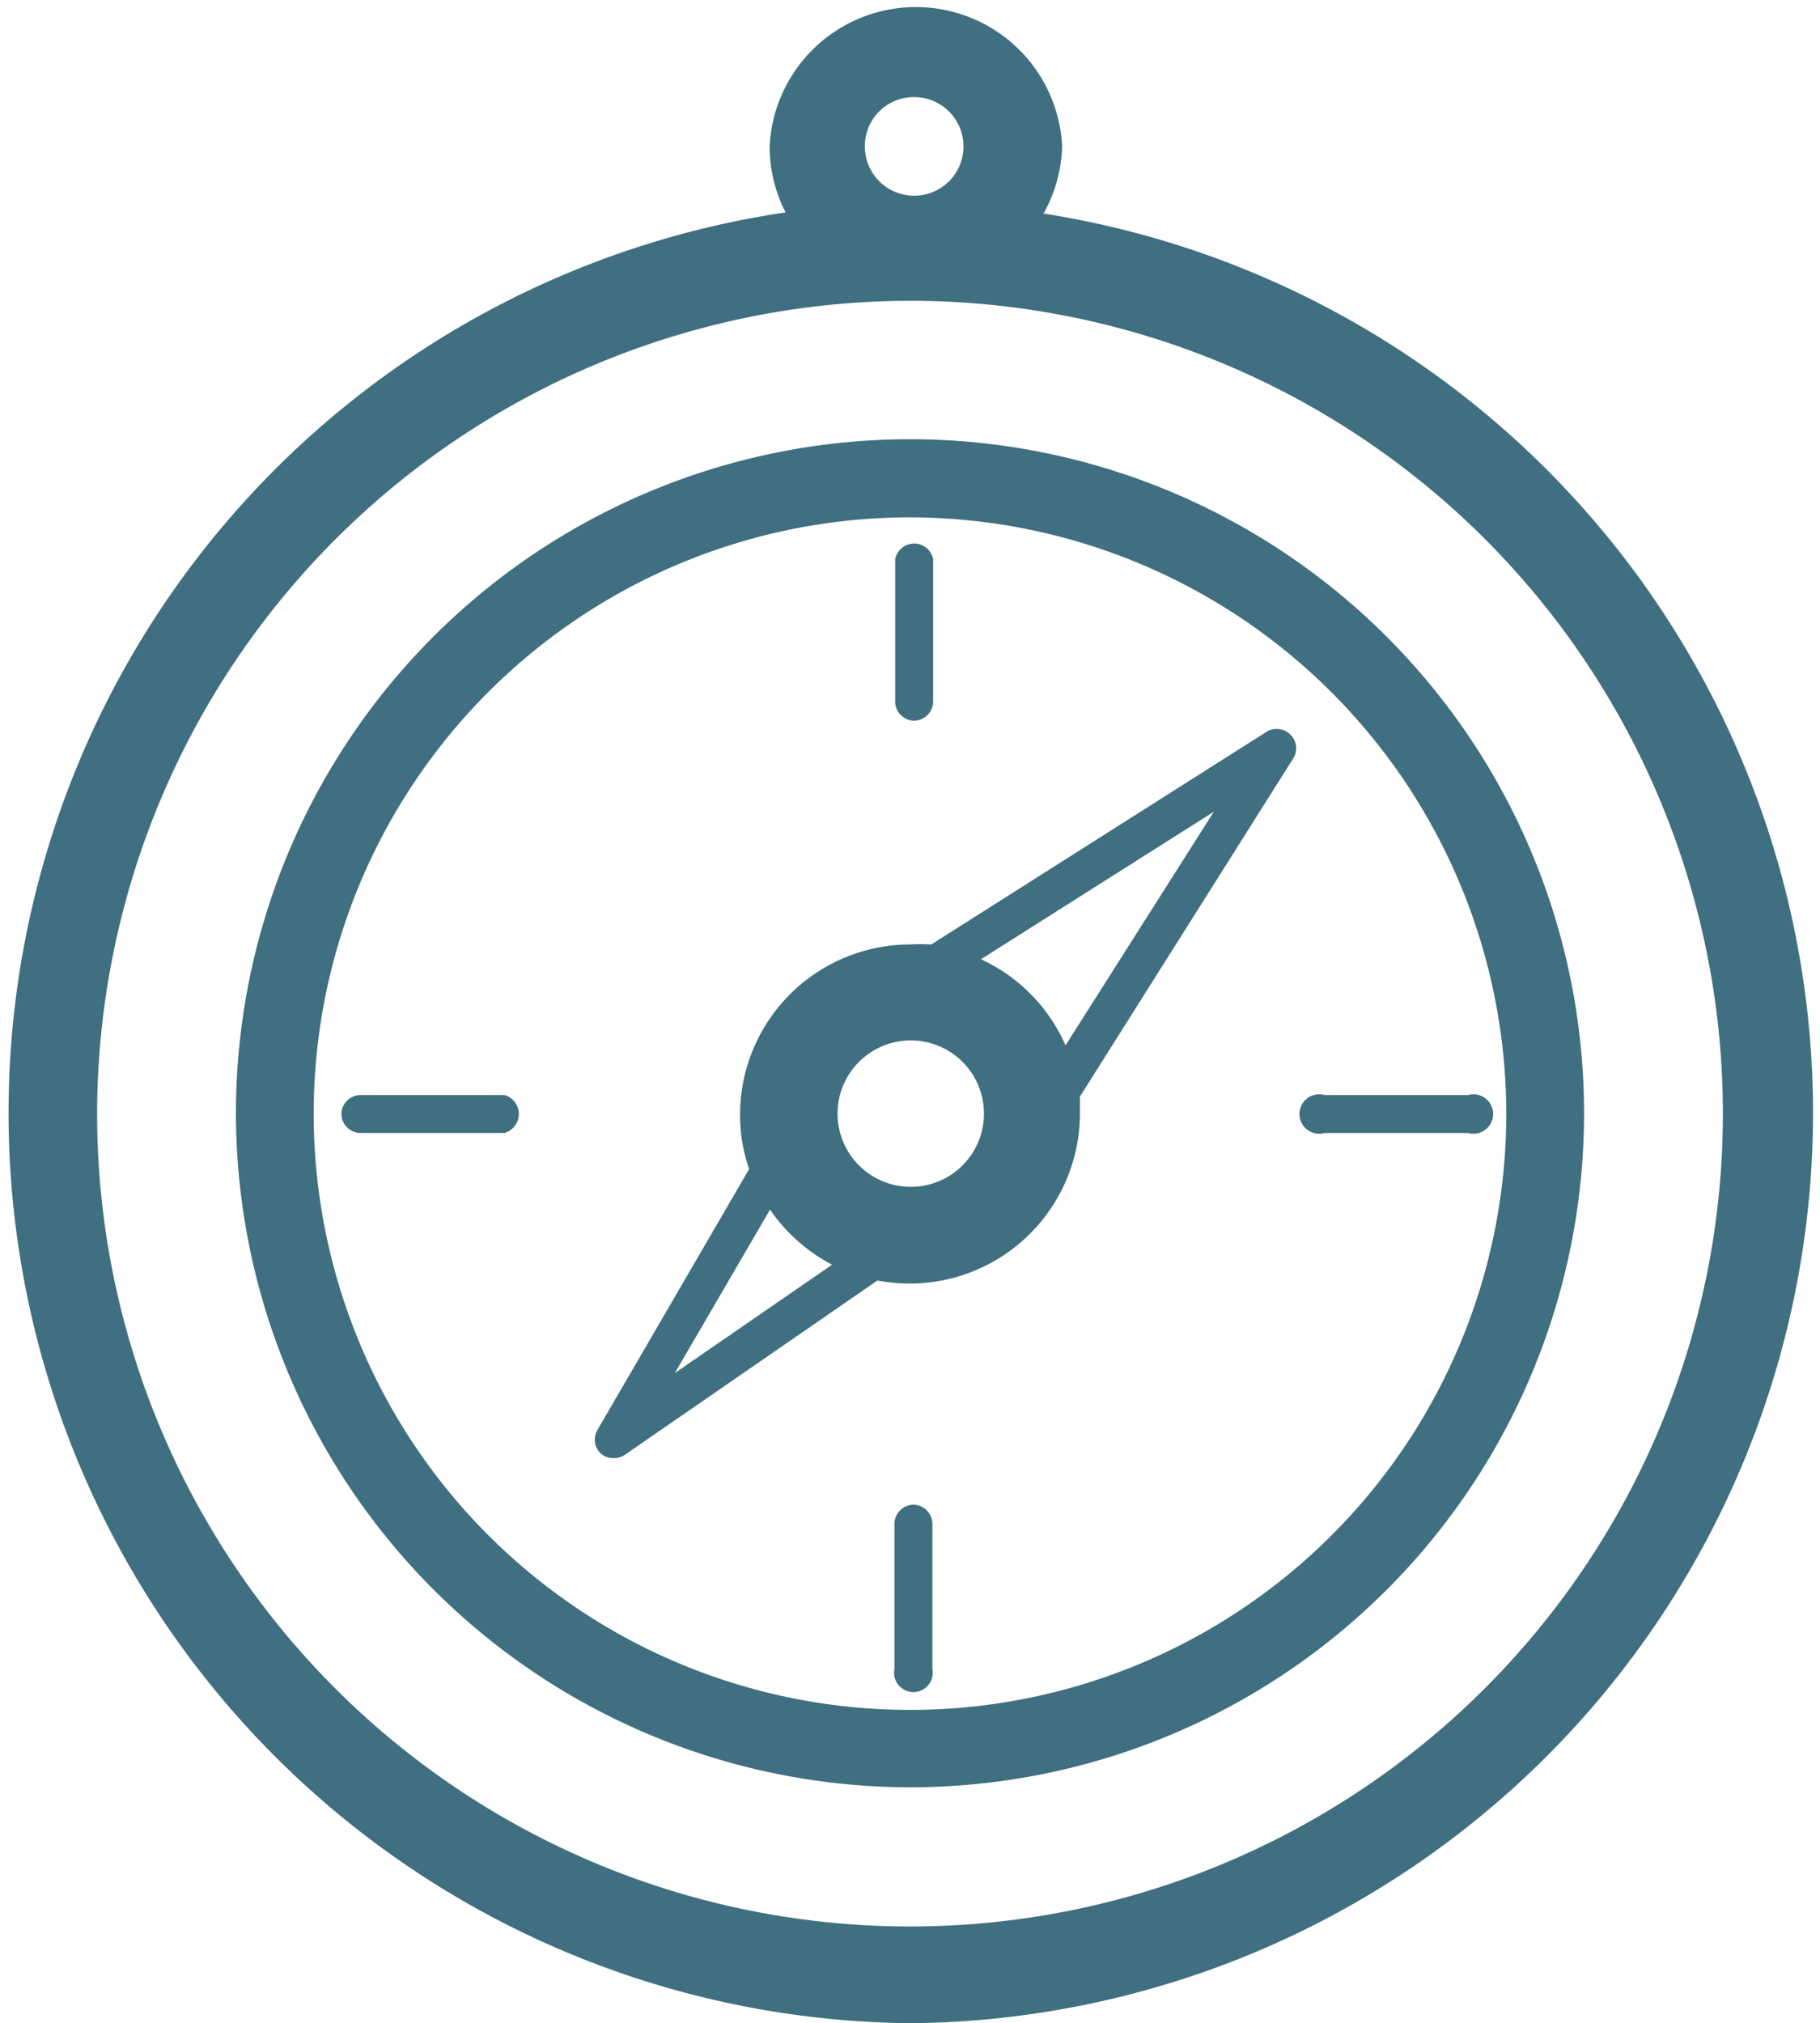 <?xml version="1.0" encoding="UTF-8"?> <svg xmlns="http://www.w3.org/2000/svg" id="Layer_1" data-name="Layer 1" viewBox="0 0 47.98 53.34"> <defs> <style>.cls-1{fill:#3f6f80;}</style> </defs> <title>онлайн-иконка</title> <path class="cls-1" d="M24,53.34A24,24,0,0,0,27.51,5.63,3.81,3.81,0,0,0,28,3.85a3.86,3.86,0,0,0-7.71,0,3.8,3.8,0,0,0,.42,1.75A24,24,0,0,0,24,53.34Zm.1-50.78A1.3,1.3,0,1,1,22.8,3.85,1.29,1.29,0,0,1,24.09,2.56ZM24,7.93A21.43,21.43,0,1,1,2.56,29.36,21.46,21.46,0,0,1,24,7.93Z"></path> <path class="cls-1" d="M24,47.12A17.77,17.77,0,1,0,6.22,29.36,17.79,17.79,0,0,0,24,47.12ZM39.71,29.36A15.72,15.72,0,1,1,24,13.64,15.74,15.74,0,0,1,39.71,29.36Z"></path> <path class="cls-1" d="M16.19,38.44a.5.5,0,0,0,.29-.09l6.65-4.59a4.91,4.91,0,0,0,.86.08,4.49,4.49,0,0,0,4.48-4.48c0-.15,0-.3,0-.45L34.09,20a.5.5,0,0,0-.07-.63.51.51,0,0,0-.64-.07l-8.83,5.6a5.27,5.27,0,0,0-.56,0,4.49,4.49,0,0,0-4.48,4.49,4.25,4.25,0,0,0,.24,1.43l-4,6.88a.5.5,0,0,0,.1.63A.49.49,0,0,0,16.19,38.44Zm9.67-13.15L32,21.4l-3.91,6.16A4.48,4.48,0,0,0,25.86,25.29ZM24,27.43a1.93,1.93,0,1,1-1.92,1.93A1.93,1.93,0,0,1,24,27.43Zm-2.06,5.91L17.79,36.2l2.51-4.31A4.55,4.55,0,0,0,21.93,33.34Z"></path> <path class="cls-1" d="M9,29.36a.51.51,0,0,0,.51.51h3.79a.52.52,0,0,0,0-1H9.48A.51.51,0,0,0,9,29.36Z"></path> <path class="cls-1" d="M34.92,29.87H38.7a.52.52,0,1,0,0-1H34.92a.52.52,0,1,0,0,1Z"></path> <path class="cls-1" d="M24.09,19a.51.51,0,0,0,.51-.51V14.74a.51.51,0,0,0-1,0v3.79A.51.51,0,0,0,24.09,19Z"></path> <path class="cls-1" d="M24.09,39.67a.51.51,0,0,0-.51.51V44a.51.51,0,1,0,1,0V40.18A.51.51,0,0,0,24.09,39.67Z"></path> </svg> 
